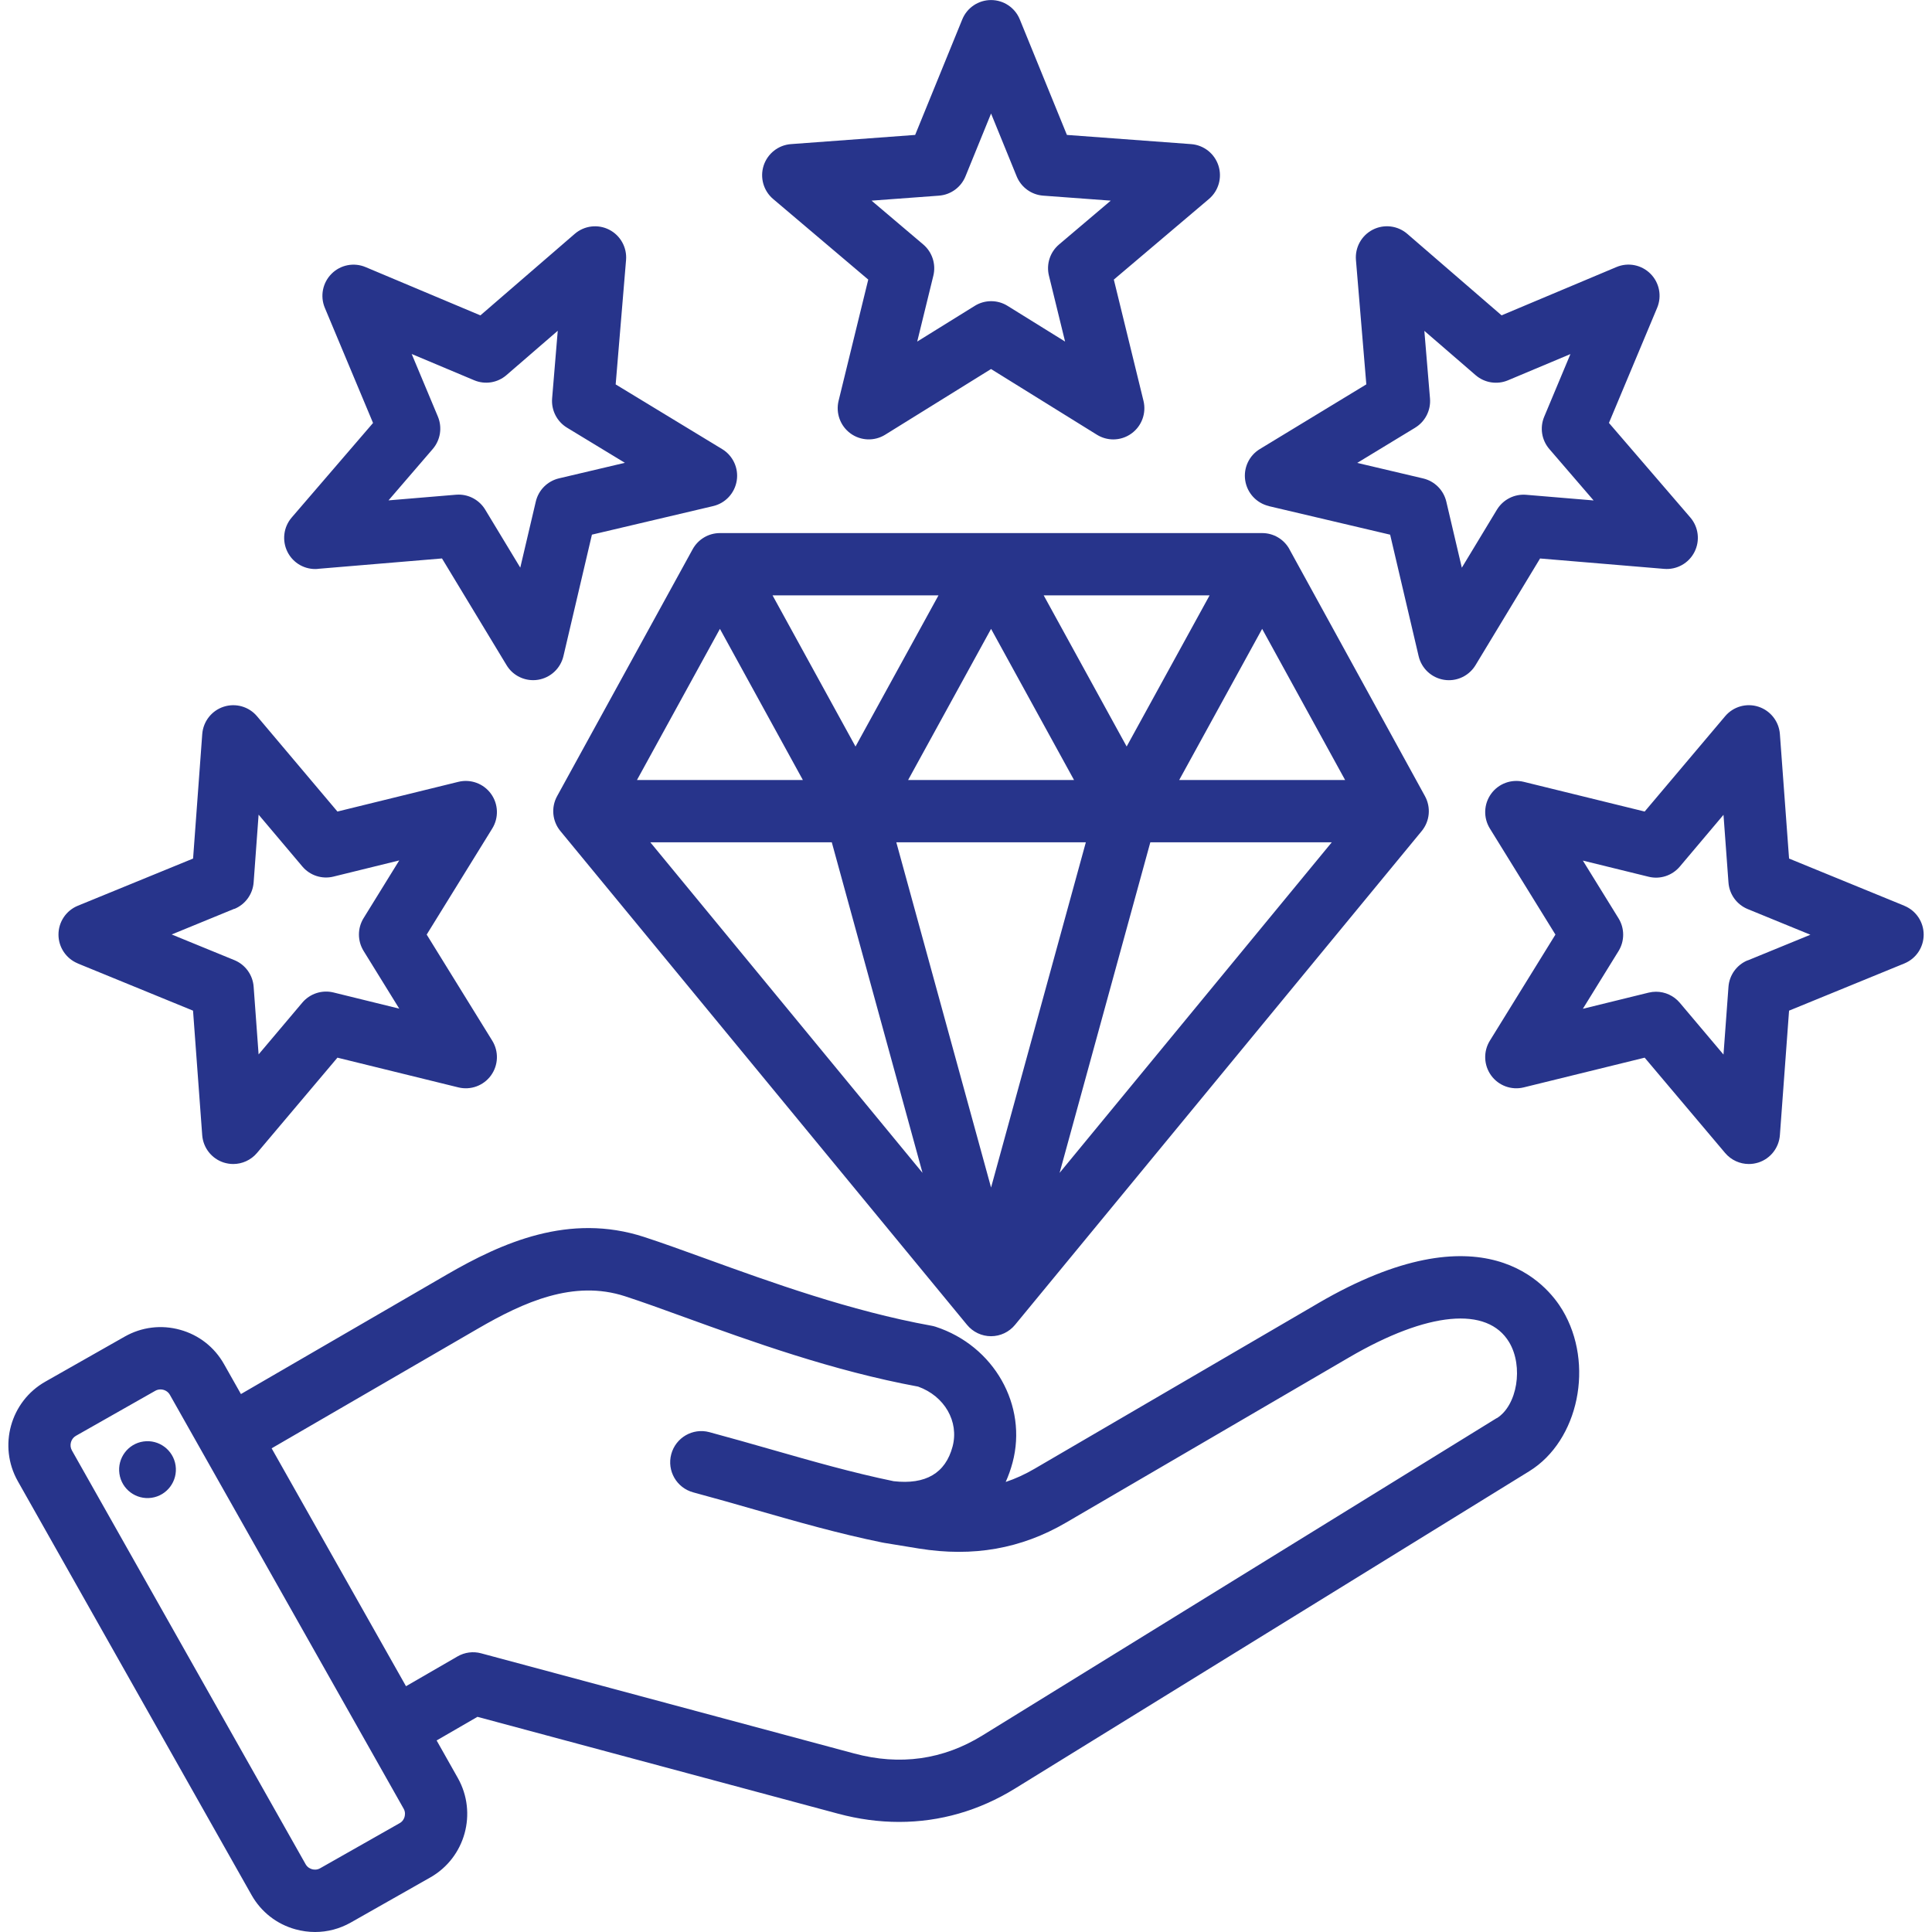 <svg width="116" height="116" viewBox="0 0 116 116" fill="none" xmlns="http://www.w3.org/2000/svg">
<g id="a" clip-path="url(#clip0_70_376)">
<path id="Vector" fill-rule="evenodd" clip-rule="evenodd" d="M46.42 11.948L52.131 16.787L50.35 24.065C50.17 24.804 50.453 25.578 51.066 26.025C51.68 26.471 52.502 26.502 53.146 26.102L59.503 22.157L65.86 26.102C66.161 26.289 66.504 26.383 66.843 26.383C67.228 26.383 67.615 26.263 67.94 26.025C68.554 25.578 68.836 24.804 68.656 24.065L66.876 16.787L72.586 11.948C73.165 11.457 73.391 10.665 73.156 9.942C72.922 9.219 72.274 8.709 71.517 8.653L64.059 8.101L61.23 1.165C60.943 0.461 60.262 0.003 59.503 0.003C58.745 0.003 58.061 0.463 57.776 1.165L54.947 8.101L47.489 8.653C46.733 8.709 46.086 9.219 45.85 9.942C45.617 10.665 45.841 11.457 46.42 11.948ZM56.376 11.747C57.083 11.696 57.699 11.247 57.968 10.59L59.505 6.817L61.043 10.59C61.312 11.247 61.928 11.696 62.635 11.747L66.691 12.047L63.587 14.678C63.046 15.136 62.81 15.861 62.98 16.551L63.949 20.508L60.493 18.363C60.192 18.176 59.851 18.083 59.51 18.083C59.169 18.083 58.829 18.176 58.528 18.363L55.071 20.508L56.04 16.551C56.208 15.861 55.972 15.136 55.433 14.678L52.329 12.047L56.385 11.747H56.376ZM19.087 34.154L26.538 33.53L30.415 39.938C30.755 40.504 31.365 40.838 32.011 40.838C32.107 40.838 32.205 40.831 32.303 40.815C33.052 40.695 33.654 40.134 33.829 39.395L35.54 32.101L42.819 30.386C43.556 30.213 44.116 29.608 44.235 28.857C44.355 28.106 44.007 27.358 43.36 26.965L36.966 23.081L37.589 15.613C37.652 14.855 37.25 14.135 36.576 13.791C35.899 13.445 35.082 13.546 34.508 14.041L28.844 18.936L21.948 16.036C21.248 15.742 20.44 15.901 19.906 16.439C19.369 16.977 19.21 17.786 19.504 18.485L22.398 25.396L17.514 31.072C17.019 31.647 16.921 32.465 17.264 33.144C17.607 33.822 18.326 34.222 19.082 34.159L19.087 34.154ZM26.291 25.012L24.718 21.254L28.468 22.83C29.122 23.106 29.873 22.987 30.41 22.521L33.488 19.86L33.15 23.92C33.092 24.629 33.437 25.307 34.041 25.676L37.519 27.788L33.561 28.721C32.87 28.885 32.333 29.423 32.17 30.115L31.238 34.081L29.131 30.597C28.79 30.036 28.184 29.697 27.535 29.697C27.483 29.697 27.432 29.697 27.378 29.704L23.327 30.043L25.983 26.958C26.445 26.42 26.564 25.667 26.291 25.012ZM4.668 57.847L11.59 60.681L12.141 68.156C12.197 68.914 12.706 69.564 13.427 69.798C13.616 69.858 13.812 69.889 14.004 69.889C14.543 69.889 15.068 69.653 15.429 69.227L20.26 63.504L27.523 65.289C28.261 65.469 29.033 65.186 29.479 64.571C29.925 63.956 29.955 63.132 29.556 62.485L25.619 56.114L29.556 49.744C29.955 49.098 29.925 48.273 29.479 47.66C29.033 47.045 28.261 46.762 27.523 46.942L20.26 48.726L15.432 43.004C14.942 42.423 14.15 42.199 13.429 42.433C12.708 42.667 12.2 43.317 12.143 44.075L11.593 51.549L4.671 54.383C3.968 54.671 3.511 55.356 3.511 56.114C3.511 56.872 3.97 57.557 4.671 57.845L4.668 57.847ZM14.073 54.573C14.729 54.304 15.177 53.687 15.229 52.978L15.527 48.913L18.153 52.024C18.61 52.566 19.334 52.803 20.022 52.632L23.971 51.661L21.831 55.125C21.458 55.728 21.458 56.491 21.831 57.096L23.971 60.56L20.022 59.589C19.336 59.421 18.61 59.657 18.153 60.197L15.527 63.308L15.229 59.243C15.177 58.535 14.729 57.917 14.073 57.648L10.309 56.107L14.073 54.563V54.573ZM76.185 30.389L83.466 32.103L85.177 39.397C85.35 40.136 85.954 40.698 86.704 40.817C86.802 40.833 86.9 40.84 86.995 40.84C87.642 40.84 88.248 40.504 88.591 39.94L92.468 33.532L99.92 34.156C100.674 34.219 101.395 33.82 101.738 33.141C102.083 32.463 101.983 31.645 101.488 31.069L96.603 25.393L99.497 18.483C99.791 17.781 99.633 16.972 99.096 16.436C98.559 15.898 97.752 15.739 97.054 16.034L90.157 18.934L84.493 14.039C83.919 13.543 83.102 13.445 82.426 13.789C81.749 14.135 81.35 14.855 81.413 15.611L82.036 23.078L75.641 26.963C74.993 27.355 74.647 28.104 74.766 28.855C74.885 29.605 75.445 30.209 76.183 30.384L76.185 30.389ZM84.965 25.681C85.572 25.314 85.917 24.633 85.859 23.925L85.52 19.865L88.599 22.526C89.135 22.989 89.887 23.108 90.54 22.835L94.291 21.259L92.718 25.017C92.442 25.672 92.561 26.425 93.026 26.963L95.682 30.047L91.63 29.708C90.923 29.65 90.246 29.996 89.877 30.602L87.77 34.086L86.839 30.12C86.675 29.428 86.139 28.89 85.448 28.726L81.49 27.793L84.967 25.681H84.965ZM114.34 54.383L107.418 51.549L106.867 44.075C106.811 43.317 106.303 42.669 105.582 42.433C104.86 42.197 104.069 42.423 103.579 43.004L98.748 48.726L91.485 46.942C90.75 46.762 89.975 47.045 89.53 47.66C89.084 48.275 89.054 49.098 89.453 49.744L93.39 56.114L89.453 62.485C89.054 63.13 89.084 63.956 89.53 64.571C89.975 65.186 90.748 65.469 91.485 65.289L98.748 63.504L103.579 69.227C103.941 69.655 104.466 69.889 105.005 69.889C105.199 69.889 105.392 69.858 105.582 69.798C106.303 69.564 106.811 68.914 106.867 68.156L107.418 60.681L114.34 57.847C115.043 57.559 115.5 56.877 115.5 56.116C115.5 55.356 115.04 54.673 114.34 54.386V54.383ZM104.935 57.658C104.279 57.926 103.831 58.544 103.78 59.253L103.481 63.317L100.856 60.207C100.496 59.781 99.971 59.545 99.43 59.545C99.283 59.545 99.133 59.564 98.986 59.599L95.037 60.569L97.177 57.106C97.551 56.502 97.551 55.737 97.177 55.134L95.037 51.671L98.986 52.641C99.675 52.812 100.398 52.573 100.856 52.033L103.481 48.923L103.78 52.987C103.831 53.696 104.279 54.313 104.935 54.582L108.699 56.123L104.935 57.665V57.658ZM77.42 32.975C77.091 32.377 76.465 32.007 75.784 32.007H43.225C42.543 32.007 41.918 32.379 41.589 32.975L33.449 47.803C33.08 48.474 33.157 49.304 33.645 49.896L58.063 79.547C58.418 79.978 58.945 80.228 59.503 80.228C60.061 80.228 60.588 79.978 60.943 79.547L85.362 49.896C85.849 49.304 85.926 48.476 85.558 47.803L77.417 32.975H77.42ZM54.525 46.832L59.505 37.758L64.486 46.832H54.523H54.525ZM65.195 50.574L59.505 71.301L53.816 50.574H65.193H65.195ZM62.663 35.747H72.626L67.646 44.821L62.665 35.747H62.663ZM51.365 44.821L46.385 35.747H56.348L51.367 44.821H51.365ZM48.208 46.832H38.245L43.225 37.758L48.205 46.832H48.208ZM49.942 50.574L55.389 70.42L39.047 50.574H49.942ZM69.067 50.574H79.961L63.62 70.42L69.067 50.574ZM70.801 46.832L75.781 37.758L80.762 46.832H70.799H70.801ZM79.13 78.257L62.117 88.186C61.547 88.519 60.973 88.783 60.383 88.979C60.546 88.617 60.684 88.231 60.794 87.822C61.713 84.384 59.681 80.799 56.166 79.657C56.086 79.632 56.005 79.611 55.921 79.597C51.062 78.717 46.249 76.975 42.385 75.574C41.033 75.085 39.759 74.622 38.672 74.269C34.181 72.81 30.158 74.597 26.811 76.538L14.466 83.701L13.45 81.903C12.876 80.885 11.94 80.153 10.813 79.842C9.686 79.529 8.507 79.674 7.492 80.249L2.72 82.957C0.622 84.148 -0.118 86.825 1.067 88.928L15.103 113.778C15.677 114.796 16.613 115.528 17.74 115.839C18.13 115.946 18.526 116 18.918 116C19.663 116 20.396 115.808 21.061 115.432L25.836 112.724C27.934 111.533 28.674 108.856 27.488 106.753L26.216 104.499L28.667 103.081L50.315 108.895C51.55 109.227 52.777 109.391 53.984 109.391C56.427 109.391 58.787 108.718 60.945 107.385L91.822 88.332C94.792 86.498 95.742 81.888 93.814 78.661C92.881 77.101 89.065 72.457 79.133 78.254L79.13 78.257ZM24.293 109.08C24.267 109.176 24.193 109.356 23.994 109.466L19.22 112.174C19.023 112.286 18.832 112.258 18.736 112.23C18.641 112.202 18.461 112.13 18.351 111.933L4.316 87.083C4.146 86.781 4.255 86.381 4.556 86.21L9.329 83.502C9.425 83.448 9.532 83.423 9.637 83.423C9.861 83.423 10.083 83.54 10.199 83.745L24.235 108.596C24.347 108.792 24.319 108.984 24.291 109.08H24.293ZM89.863 85.146L58.987 104.199C56.626 105.656 54.033 106.021 51.281 105.28L28.886 99.267C28.408 99.138 27.899 99.206 27.47 99.454L24.377 101.243L16.309 86.959L28.688 79.777C31.453 78.172 34.438 76.825 37.526 77.829C38.555 78.163 39.745 78.593 41.122 79.094C45.085 80.53 50.007 82.312 55.127 83.254C56.71 83.823 57.594 85.35 57.193 86.856C56.766 88.455 55.575 89.152 53.655 88.933C51.172 88.42 48.803 87.742 46.298 87.026C45.101 86.685 43.864 86.33 42.59 85.988C41.596 85.722 40.571 86.313 40.303 87.312C40.035 88.31 40.627 89.335 41.624 89.604C42.868 89.938 44.091 90.287 45.272 90.626C47.874 91.372 50.334 92.076 52.989 92.618C53.001 92.621 53.013 92.621 53.027 92.623C53.038 92.625 53.053 92.63 53.064 92.632L55.181 92.978C58.43 93.5 61.314 92.99 64 91.423L81.014 81.493C85.721 78.748 89.308 78.409 90.613 80.591C91.483 82.047 91.098 84.391 89.866 85.153L89.863 85.146ZM10.543 87.992C10.678 88.925 10.034 89.793 9.103 89.929C8.171 90.064 7.305 89.419 7.17 88.486C7.035 87.553 7.679 86.685 8.61 86.549C9.541 86.414 10.407 87.059 10.543 87.992Z" fill="#27348B"/>
</g>
<defs>
<clipPath id="clip0_70_376">
<rect width="115" height="116" fill="white" transform="translate(0.5)"/>
</clipPath>
</defs>
</svg>
